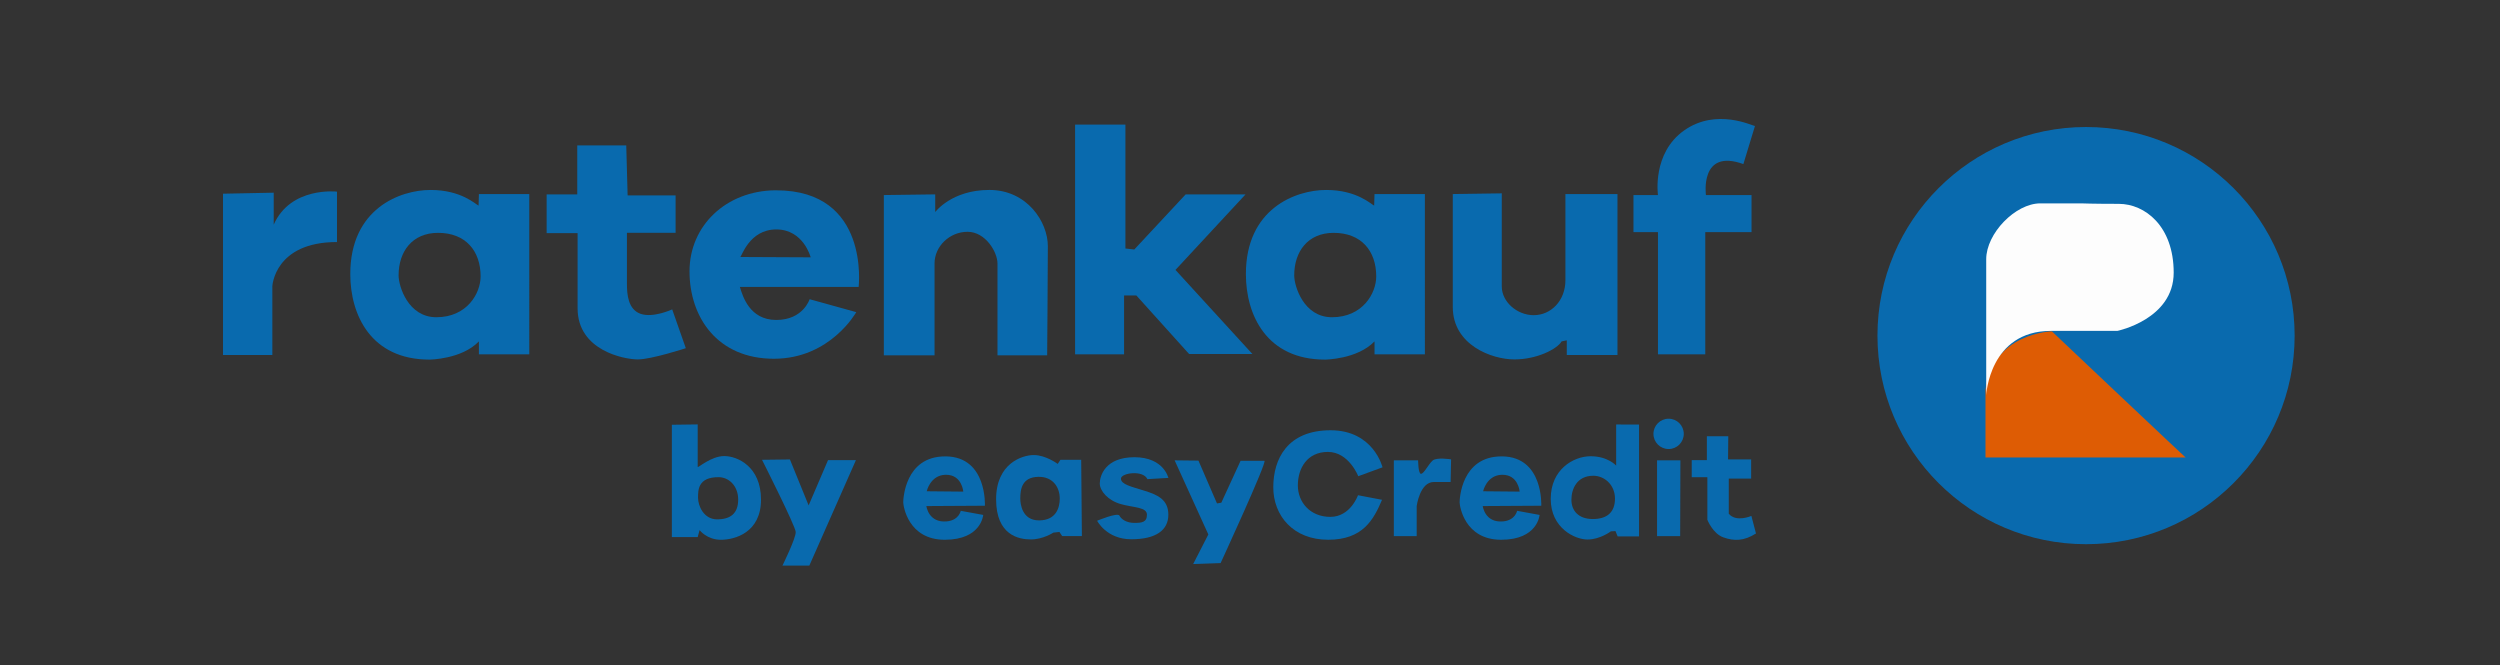 <?xml version="1.0" encoding="UTF-8" standalone="no"?>
<!-- Created with Inkscape (http://www.inkscape.org/) -->

<svg
   width="124"
   height="33"
   viewBox="0 0 124 33"
   version="1.1"
   id="svg27104"
   inkscape:version="1.2.1 (9c6d41e410, 2022-07-14)"
   sodipodi:docname="ratenkauf.svg"
   xmlns:inkscape="http://www.inkscape.org/namespaces/inkscape"
   xmlns:sodipodi="http://sodipodi.sourceforge.net/DTD/sodipodi-0.dtd"
   xmlns="http://www.w3.org/2000/svg"
   xmlns:svg="http://www.w3.org/2000/svg">
  <rect x="0" y="0" width="124" height="33" fill="#333333" stroke="none"/>
  <sodipodi:namedview
     id="namedview27106"
     pagecolor="#ffffff"
     bordercolor="#000000"
     borderopacity="0.25"
     inkscape:showpageshadow="2"
     inkscape:pageopacity="0.0"
     inkscape:pagecheckerboard="0"
     inkscape:deskcolor="#d1d1d1"
     inkscape:document-units="mm"
     showgrid="false"
     inkscape:zoom="4.1776837"
     inkscape:cx="77.076204"
     inkscape:cy="0"
     inkscape:window-width="1920"
     inkscape:window-height="1009"
     inkscape:window-x="-8"
     inkscape:window-y="-8"
     inkscape:window-maximized="1"
     inkscape:current-layer="layer1" />
  <defs
     id="defs27101" />
  <g
     inkscape:label="Ebene 1"
     inkscape:groupmode="layer"
     id="layer1">
    <circle
       style="fill:#096aae;fill-opacity:1;stroke:none;stroke-width:0.409;stroke-opacity:1"
       id="path20875"
       cx="103.468"
       cy="16.646"
       r="10.346" />
    <path
       style="fill:#de5c04;fill-opacity:1;stroke:none;stroke-width:0.399;stroke-opacity:1"
       d="m 108.41,22.689 c 0.096,0.119 -6.636,-6.254 -6.636,-6.254 0,0 -2.936,0.072 -3.294,2.888 v 3.366 z"
       id="path20931" />
    <path
       style="fill:#fdfdfd;fill-opacity:1;stroke:none;stroke-width:0.399;stroke-opacity:1"
       d="m 103.231,10.087 h -2.029 c -1.241,0 -2.686,1.494 -2.686,2.771 v 6.743 c 0,0 0.156,-3.189 3.212,-3.189 h 3.294 c 0,0 2.793,-0.573 2.793,-2.888 0,-2.315 -1.432,-3.413 -2.721,-3.413 -1.289,0 -1.862,-0.024 -1.862,-0.024 z"
       id="path20933"
       sodipodi:nodetypes="csscscsscc" />
    <path
       style="fill:#096aae;fill-opacity:1;stroke:none;stroke-width:0.399;stroke-opacity:1"
       d="m 11.061,9.608 v 8 h 2.447 v -3.409 c 0,0 0.101,-2.194 3.207,-2.194 V 9.506 c 0,0 -2.295,-0.27 -3.139,1.637 V 9.557 Z"
       id="path20935" />
    <path
       id="path20937"
       style="fill:#096aae;fill-opacity:1;stroke:none;stroke-width:0.399;stroke-opacity:1"
       d="m 21.357,9.422 c -1.519,0 -3.983,0.928 -3.983,4.169 0,2.059 1.046,4.245 3.924,4.245 0,0 1.596,-0.009 2.456,-0.903 v 0.641 h 2.498 V 9.625 H 23.754 L 23.737,10.199 C 23.585,10.131 22.876,9.422 21.357,9.422 Z M 21.728,11.549 c 1.367,0 2.11,0.894 2.11,2.16 0,0.844 -0.676,2.026 -2.195,2.026 -1.401,0 -1.873,-1.536 -1.873,-2.076 0,-1.181 0.675,-2.11 1.958,-2.11 z" />
    <path
       id="path20942"
       style="fill:#096aae;fill-opacity:1;stroke:none;stroke-width:0.399;stroke-opacity:1"
       d="m 65.779,9.422 c -1.519,0 -3.983,0.928 -3.983,4.169 0,2.059 1.046,4.245 3.924,4.245 0,0 1.596,-0.009 2.456,-0.903 v 0.641 h 2.498 V 9.625 H 68.176 l -0.017,0.574 c -0.152,-0.068 -0.861,-0.777 -2.38,-0.777 z m 0.372,2.127 c 1.367,0 2.11,0.894 2.11,2.16 0,0.844 -0.676,2.026 -2.195,2.026 -1.401,0 -1.873,-1.536 -1.873,-2.076 0,-1.181 0.675,-2.11 1.958,-2.11 z" />
    <path
       style="fill:#096aae;fill-opacity:1;stroke:none;stroke-width:0.399;stroke-opacity:1"
       d="m 31.062,7.211 h -2.43 v 2.43 h -1.519 v 1.924 h 1.536 c 0,0 0,1.637 0,3.73 0,2.093 2.312,2.532 2.987,2.532 0.675,0 2.38,-0.557 2.38,-0.557 l -0.675,-1.924 c 0,0 -0.945,0.439 -1.57,0.219 -0.624,-0.219 -0.675,-0.979 -0.675,-1.485 0,-0.506 0,-2.532 0,-2.532 h 2.414 V 9.692 h -2.38 z"
       id="path20998" />
    <path
       id="path21000"
       style="fill:#096aae;fill-opacity:1;stroke:none;stroke-width:0.399;stroke-opacity:1"
       d="m 38.447,9.439 c -2.435,0.027 -4.247,1.756 -4.247,4.017 0,2.279 1.384,4.338 4.186,4.338 2.802,0 4.084,-2.312 4.084,-2.312 l -2.312,-0.641 c 0,0 -0.321,1.029 -1.654,1.029 -1.333,0 -1.671,-1.198 -1.806,-1.637 h 5.89 c 0,0 0.574,-4.793 -4.084,-4.793 -0.019,0 -0.038,-2.12e-4 -0.058,0 z m 0.058,1.941 c 1.35,0 1.705,1.384 1.705,1.384 l -3.494,-0.017 c 0.068,0 0.439,-1.367 1.789,-1.367 z" />
    <path
       style="fill:#096aae;fill-opacity:1;stroke:none;stroke-width:0.399;stroke-opacity:1"
       d="m 43.838,9.675 v 7.949 h 2.515 c 0,0 0,-3.713 0,-4.557 0,-0.844 0.743,-1.57 1.637,-1.57 0.895,0 1.485,1.013 1.485,1.57 0,0.557 0,4.557 0,4.557 h 2.464 c 0,0 0.034,-4.219 0.034,-5.418 0,-1.198 -1.03,-2.785 -2.903,-2.785 -1.873,0 -2.684,1.097 -2.684,1.097 V 9.641 Z"
       id="path21005" />
    <path
       style="fill:#096aae;fill-opacity:1;stroke:none;stroke-width:0.399;stroke-opacity:1"
       d="M 53.324,6.181 V 17.574 h 2.43 v -2.92 h 0.608 l 2.616,2.903 h 3.139 L 58.303,13.388 61.779,9.641 H 58.809 L 56.26,12.376 55.821,12.325 V 6.181 Z"
       id="path21007" />
    <path
       style="fill:#096aae;fill-opacity:1;stroke:none;stroke-width:0.399;stroke-opacity:1"
       d="m 72.058,9.625 c 0,0 0,3.713 0,5.603 0,1.89 1.941,2.599 3.055,2.599 1.114,0 2.11,-0.506 2.346,-0.895 l 0.253,-0.051 v 0.726 h 2.515 V 9.625 h -2.582 c 0,0 0,3.241 0,4.27 0,1.03 -0.726,1.738 -1.57,1.738 -0.844,0 -1.587,-0.675 -1.587,-1.418 0,-0.743 0,-4.625 0,-4.625 z"
       id="path21009" />
    <path
       style="fill:#096aae;fill-opacity:1;stroke:none;stroke-width:0.399;stroke-opacity:1"
       d="m 87.046,6.249 c -0.118,0 -1.907,-0.911 -3.511,0.219 -1.603,1.131 -1.3,3.207 -1.3,3.207 h -1.215 v 1.84 h 1.215 v 6.059 h 2.346 v -6.059 h 2.295 V 9.675 h -2.262 c 0,0 -0.321,-2.329 1.857,-1.536 z"
       id="path21011" />
    <path
       id="path21013"
       style="fill:#096aae;fill-opacity:1;stroke:none;stroke-width:0.399;stroke-opacity:1"
       d="m 34.606,21.051 -1.282,0.017 v 5.569 h 1.282 l 0.093,-0.344 c 0,0 0.363,0.48 1.055,0.48 0.692,0 1.992,-0.355 1.992,-1.992 0,-1.637 -1.165,-2.16 -1.823,-2.16 -0.658,0 -1.317,0.607 -1.317,0.54 z m 1.03,2.616 c 0.523,0 0.978,0.439 0.978,1.114 0,0.675 -0.371,0.979 -1.046,0.979 -0.675,0 -0.945,-0.692 -0.945,-1.063 0,-0.371 -0.017,-1.03 1.013,-1.03 z" />
    <path
       style="fill:#096aae;fill-opacity:1;stroke:none;stroke-width:0.399;stroke-opacity:1"
       d="m 37.796,22.806 c 0,0 1.654,3.274 1.671,3.578 0.017,0.304 -0.658,1.671 -0.658,1.671 h 1.333 l 2.312,-5.232 h -1.384 l -0.962,2.245 -0.928,-2.279 z"
       id="path21018" />
    <path
       id="path21020"
       style="fill:#096aae;fill-opacity:1;stroke:none;stroke-width:0.399;stroke-opacity:1"
       d="m 46.88,22.637 c -1.996,1.5e-5 -2.079,2.112 -2.079,2.279 0,0.169 0.236,1.856 2.059,1.856 1.823,0 1.907,-1.232 1.907,-1.232 l -1.114,-0.203 c 0,0 -0.087,0.467 -0.692,0.524 -0.911,0.084 -1.013,-0.76 -1.013,-0.76 l 2.903,-0.017 c 0,0 0.118,-2.413 -1.924,-2.447 -0.016,-2.56e-4 -0.032,-7.52e-4 -0.048,-7.52e-4 z m 0.011,0.912 c 0.012,-3.92e-4 0.024,0 0.037,0 0.785,0 0.852,0.835 0.852,0.835 l -1.814,-0.017 c 0,0 0.172,-0.793 0.925,-0.818 z" />
    <path
       id="path21025"
       style="fill:#096aae;fill-opacity:1;stroke:none;stroke-width:0.399;stroke-opacity:1"
       d="m 51.281,22.57 c -0.591,0 -1.874,0.422 -1.874,2.195 0,1.772 1.114,1.991 1.722,1.991 0.608,0 1.114,-0.337 1.114,-0.337 l 0.304,-0.034 0.136,0.203 h 0.978 l -0.034,-3.781 h -1.03 l -0.135,0.203 c 0,0 -0.591,-0.439 -1.182,-0.439 z m 0.214,1.081 c 0.013,-3.02e-4 0.026,0 0.039,0 0.675,0 1.03,0.5 1.03,1.08 0,0.458 -0.186,1.081 -1.03,1.081 -0.844,0 -0.928,-0.827 -0.928,-1.081 0,-0.465 0.081,-1.061 0.889,-1.08 z" />
    <path
       style="fill:#096aae;fill-opacity:1;stroke:none;stroke-width:0.399;stroke-opacity:1"
       d="m 57.951,23.704 c 0,0 -0.227,-1.026 -1.683,-1.026 -1.456,0 -1.719,0.931 -1.719,1.301 0,0.37 0.406,0.847 1.05,1.026 0.644,0.179 1.289,0.143 1.289,0.525 0,0.382 -0.263,0.406 -0.633,0.406 -0.37,0 -0.644,-0.179 -0.728,-0.358 -0.084,-0.179 -1.11,0.251 -1.11,0.251 0,0 0.465,0.919 1.695,0.919 1.229,0 1.838,-0.454 1.838,-1.217 0,-0.764 -0.549,-0.991 -1.193,-1.193 -0.644,-0.203 -1.158,-0.31 -1.158,-0.597 0,-0.286 1.098,-0.442 1.313,0.024 z"
       id="path21030" />
    <path
       style="fill:#096aae;fill-opacity:1;stroke:none;stroke-width:0.399;stroke-opacity:1"
       d="m 58.262,22.833 1.671,3.676 -0.752,1.468 1.361,-0.048 c 0,0 2.339,-5.072 2.172,-5.072 -0.167,0 -1.182,0 -1.182,0 l -0.955,2.077 -0.215,0.036 -0.919,-2.124 z"
       id="path21032" />
    <path
       style="fill:#096aae;fill-opacity:1;stroke:none;stroke-width:0.399;stroke-opacity:1"
       d="m 68.573,23.179 c 0,0 -0.442,-1.838 -2.578,-1.838 -2.136,0 -2.84,1.42 -2.84,2.828 0,1.408 0.991,2.602 2.721,2.602 1.73,0 2.256,-1.002 2.673,-1.981 -0.107,-0.024 -1.193,-0.227 -1.193,-0.227 0,0 -0.37,1.074 -1.372,1.074 -1.002,0 -1.611,-0.728 -1.611,-1.563 0,-0.835 0.454,-1.659 1.492,-1.659 1.038,0 1.504,1.205 1.504,1.205 z"
       id="path21034" />
    <path
       style="fill:#096aae;fill-opacity:1;stroke:none;stroke-width:0.399;stroke-opacity:1"
       d="m 71.974,22.785 c 0,0 -0.716,-0.119 -0.919,0.06 -0.203,0.179 -0.43,0.656 -0.573,0.656 -0.143,0 -0.143,-0.668 -0.143,-0.668 h -1.205 v 3.759 h 1.134 v -1.492 c 0,0 0.155,-1.193 0.847,-1.193 0.692,0 0.835,0 0.835,0 z"
       id="path21036" />
    <path
       id="path21038"
       style="fill:#096aae;fill-opacity:1;stroke:none;stroke-width:0.399;stroke-opacity:1"
       d="m 74.476,22.637 c -1.996,1.5e-5 -2.079,2.112 -2.079,2.279 0,0.169 0.236,1.856 2.059,1.856 1.823,0 1.907,-1.232 1.907,-1.232 l -1.114,-0.203 c 0,0 -0.087,0.467 -0.692,0.524 -0.911,0.084 -1.013,-0.76 -1.013,-0.76 l 2.903,-0.017 c 0,0 0.118,-2.413 -1.924,-2.447 -0.016,-2.56e-4 -0.032,-7.52e-4 -0.047,-7.52e-4 z m 0.011,0.912 c 0.012,-3.92e-4 0.024,0 0.037,0 0.785,0 0.852,0.835 0.852,0.835 l -1.814,-0.017 c 0,0 0.172,-0.793 0.925,-0.818 z" />
    <path
       id="path21040"
       style="fill:#096aae;fill-opacity:1;stroke:none;stroke-width:0.399;stroke-opacity:1"
       d="m 80.162,21.055 v 2.04 c 0,0 -0.406,-0.465 -1.265,-0.465 -0.859,0 -1.981,0.657 -1.981,2.113 0,1.456 1.205,2.017 1.826,2.017 0.621,0 1.158,-0.406 1.158,-0.406 l 0.227,-0.012 0.108,0.263 h 1.062 v -5.549 z m -1.133,2.542 c 0.549,0 1.074,0.449 1.074,1.133 0,0.659 -0.37,1.014 -1.098,1.014 -0.728,0 -1.063,-0.429 -1.063,-0.954 0,-0.525 0.263,-1.193 1.087,-1.193 z" />
    <circle
       style="fill:#096aae;fill-opacity:1;stroke:none;stroke-width:0.399;stroke-opacity:1"
       id="path21097"
       cx="82.763"
       cy="21.52"
       r="0.752" />
    <path
       style="fill:#096aae;fill-opacity:1;stroke:none;stroke-width:0.399;stroke-opacity:1"
       d="m 83.348,22.833 h -1.158 v 3.759 h 1.146 z"
       id="path21099" />
    <path
       style="fill:#096aae;fill-opacity:1;stroke:none;stroke-width:0.399;stroke-opacity:1"
       d="m 85.723,21.639 h -1.062 v 1.182 h -0.752 v 0.847 h 0.776 v 2.112 c 0,0 0.263,0.68 0.788,0.871 0.525,0.191 1.026,0.191 1.623,-0.191 l -0.227,-0.871 c 0,0 -0.752,0.334 -1.122,-0.107 v -1.742 h 1.11 v -0.955 h -1.146 z"
       id="path21101" />
  </g>
</svg>
